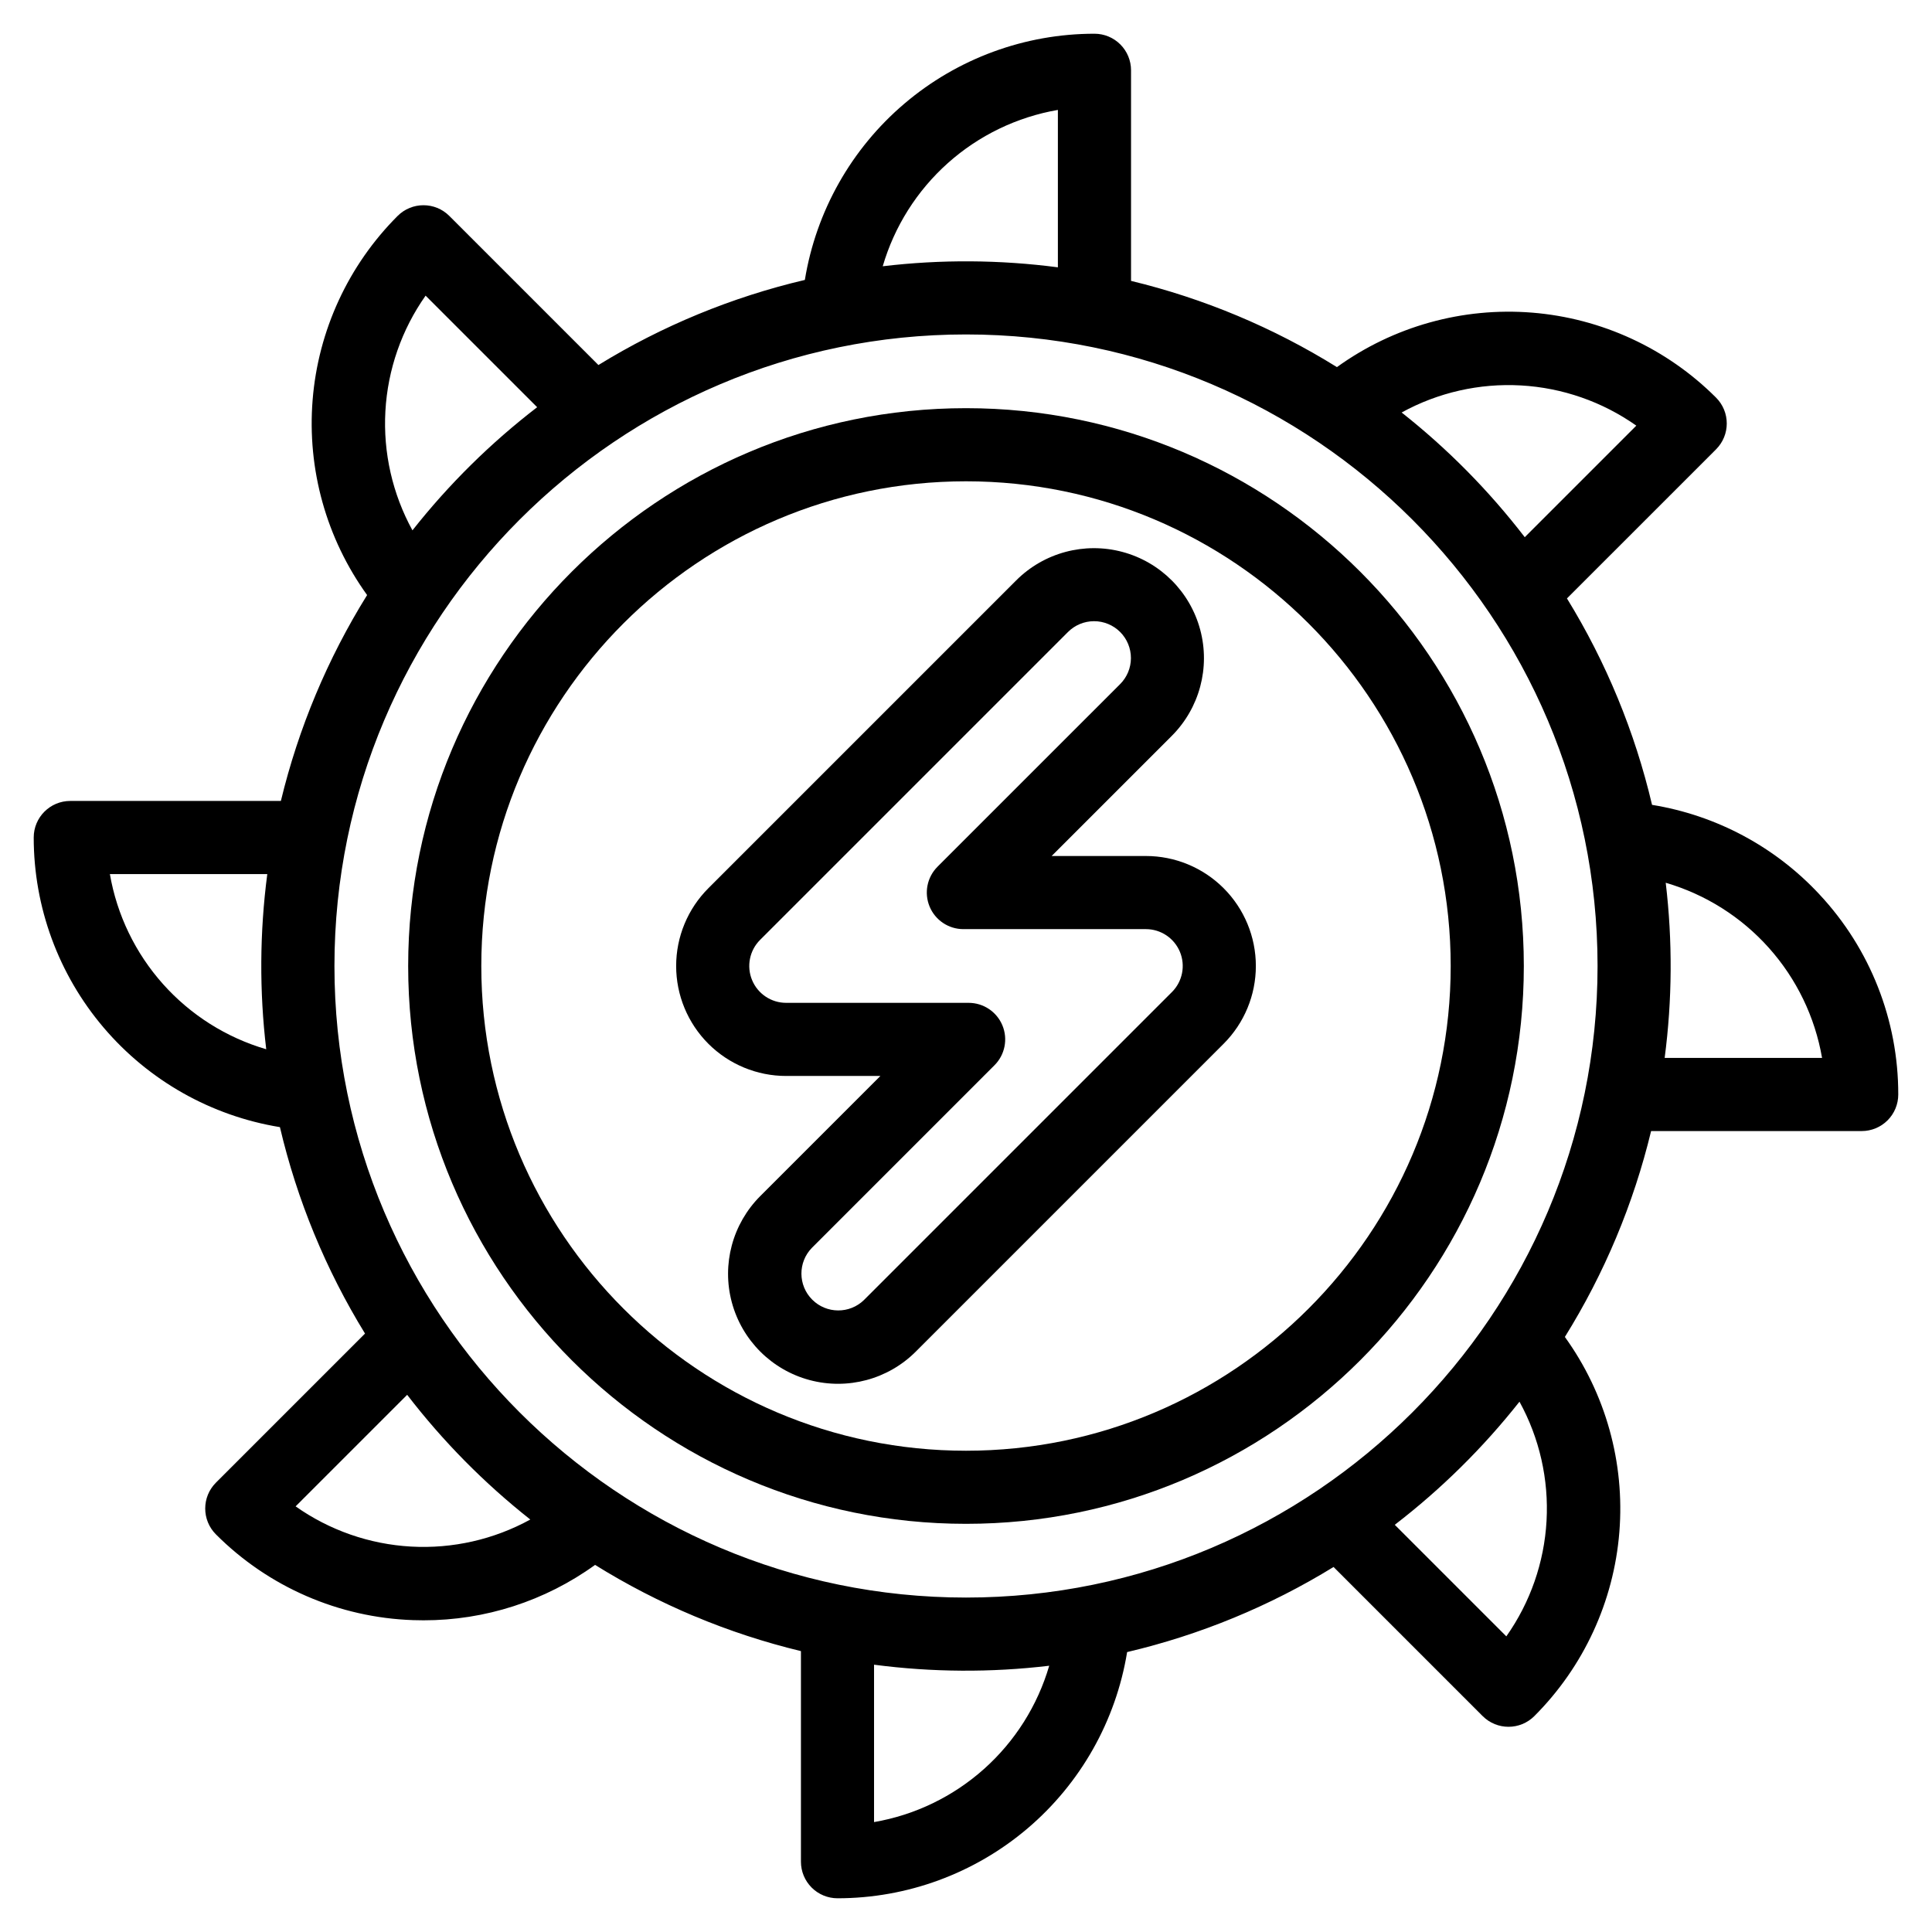 <?xml version="1.0" encoding="UTF-8"?>
<!-- Uploaded to: SVG Repo, www.svgrepo.com, Generator: SVG Repo Mixer Tools -->
<svg fill="#000000" width="800px" height="800px" version="1.1" viewBox="144 144 512 512" xmlns="http://www.w3.org/2000/svg">
 <g>
  <path d="m400 252.17c-81.516 0-147.83 66.316-147.83 147.83 0 81.512 66.316 147.83 147.83 147.83 81.512 0 147.83-66.316 147.83-147.83 0-81.516-66.316-147.83-147.83-147.83zm0 276.29c-70.828 0-128.45-57.625-128.45-128.45-0.004-70.832 57.621-128.46 128.45-128.46 70.828 0 128.45 57.625 128.45 128.46 0 70.828-57.625 128.45-128.45 128.45z"/>
  <path d="m447.67 370.85h-24.977l31.828-31.824c7.363-7.363 10.238-18.094 7.543-28.152s-10.551-17.914-20.609-20.609-20.789 0.18-28.152 7.543l-81.578 81.578c-5.469 5.469-8.539 12.879-8.539 20.609 0 7.731 3.07 15.145 8.535 20.613 5.469 5.465 12.883 8.535 20.613 8.535h24.977l-31.828 31.824c-7.363 7.363-10.242 18.094-7.547 28.152 2.695 10.059 10.551 17.914 20.609 20.609 10.059 2.695 20.793-0.18 28.152-7.543l81.578-81.578c5.469-5.465 8.539-12.879 8.539-20.609s-3.07-15.145-8.535-20.609c-5.465-5.469-12.879-8.539-20.609-8.539zm6.906 36.051-81.578 81.578v0.004c-3.824 3.754-9.961 3.727-13.75-0.062-3.793-3.793-3.82-9.926-0.062-13.754l48.363-48.367v0.004c2.769-2.769 3.602-6.938 2.102-10.559s-5.035-5.981-8.953-5.981h-48.363c-3.953 0-7.516-2.383-9.027-6.031-1.512-3.648-0.676-7.852 2.117-10.645l81.578-81.578c1.832-1.844 4.32-2.883 6.918-2.887 2.594-0.004 5.086 1.023 6.926 2.859 1.836 1.836 2.863 4.328 2.859 6.926s-1.043 5.086-2.887 6.914l-48.367 48.363v0.004c-2.769 2.769-3.598 6.938-2.098 10.559 1.496 3.617 5.031 5.981 8.949 5.981h48.367c3.949 0 7.512 2.379 9.023 6.027 1.512 3.652 0.676 7.852-2.117 10.648z"/>
  <path d="m626.17 381.02c-11.738-12.617-27.348-20.965-44.359-23.723-4.543-19.324-12.156-37.797-22.551-54.707l39.512-39.508v-0.004c3.785-3.781 3.785-9.918 0-13.703-13.059-13.055-30.34-21.039-48.746-22.523-18.41-1.48-36.746 3.637-51.727 14.438-16.848-10.48-35.27-18.195-54.562-22.852v-55.812c0-2.566-1.02-5.031-2.836-6.848-1.816-1.82-4.281-2.84-6.852-2.84-18.453 0-36.309 6.566-50.367 18.52-14.062 11.953-23.414 28.516-26.387 46.727-19.324 4.543-37.793 12.156-54.707 22.551l-39.512-39.512c-3.781-3.781-9.918-3.781-13.703 0-13.055 13.059-21.039 30.34-22.523 48.75-1.48 18.406 3.637 36.742 14.438 51.723-10.48 16.848-18.195 35.27-22.852 54.562h-55.812c-5.348 0-9.688 4.34-9.688 9.688 0 18.457 6.566 36.309 18.52 50.367 11.953 14.062 28.516 23.414 46.727 26.387 4.543 19.324 12.156 37.793 22.551 54.707l-39.512 39.512c-3.781 3.785-3.781 9.918 0 13.703 13.902 13.941 32.59 22.066 52.266 22.727 0.914 0.031 1.828 0.047 2.738 0.047h0.004c16.324 0.02 32.238-5.121 45.473-14.684 16.848 10.48 35.266 18.195 54.555 22.848v55.812c0 2.57 1.023 5.031 2.84 6.852 1.816 1.816 4.281 2.836 6.852 2.836 18.453 0 36.305-6.566 50.367-18.516 14.059-11.953 23.41-28.52 26.383-46.73 19.324-4.543 37.797-12.156 54.707-22.551l39.508 39.512h0.004c3.781 3.785 9.918 3.785 13.703 0 13.055-13.059 21.039-30.34 22.523-48.746 1.48-18.41-3.637-36.746-14.438-51.727 10.48-16.848 18.195-35.27 22.852-54.562h55.812c2.57 0 5.031-1.02 6.852-2.836 1.816-1.816 2.836-4.281 2.836-6.852 0.027-19.688-7.441-38.648-20.887-53.031zm-226.17 186.35c-92.285 0-167.37-75.082-167.37-167.37 0-92.289 75.078-167.37 167.37-167.37 92.285 0 167.37 75.078 167.37 167.37 0 92.285-75.082 167.37-167.37 167.37zm177.64-310.57-29.562 29.562c-9.473-12.32-20.434-23.418-32.629-33.047 9.652-5.301 20.598-7.789 31.594-7.172 10.996 0.617 21.598 4.309 30.598 10.656zm-153.29-83.672v41.715c-15.402-2.019-30.996-2.117-46.418-0.281 3.086-10.559 9.074-20.035 17.277-27.359 8.207-7.324 18.301-12.199 29.141-14.074zm-167.56 49.223 29.562 29.562c-12.32 9.473-23.422 20.434-33.047 32.633-5.301-9.652-7.789-20.602-7.172-31.598 0.617-10.996 4.309-21.598 10.656-30.598zm-83.672 153.29h41.715c-2.019 15.402-2.117 30.996-0.281 46.422-10.559-3.09-20.035-9.074-27.359-17.281-7.324-8.207-12.199-18.301-14.074-29.141zm49.223 167.56 29.562-29.562c9.473 12.32 20.434 23.422 32.633 33.051-9.652 5.301-20.602 7.785-31.598 7.168-10.996-0.613-21.598-4.309-30.598-10.656zm153.29 83.672v-41.711c15.402 2.019 30.996 2.113 46.422 0.277-3.09 10.559-9.074 20.035-17.281 27.359-8.207 7.328-18.301 12.203-29.141 14.074zm167.56-49.223-29.562-29.562c12.32-9.473 23.422-20.434 33.047-32.629 5.305 9.652 7.789 20.598 7.172 31.594-0.613 10.996-4.309 21.598-10.656 30.598zm41.961-153.29c2.019-15.402 2.117-30.996 0.281-46.422 10.559 3.09 20.035 9.074 27.359 17.281s12.199 18.301 14.074 29.141z"/>
 </g>
</svg>